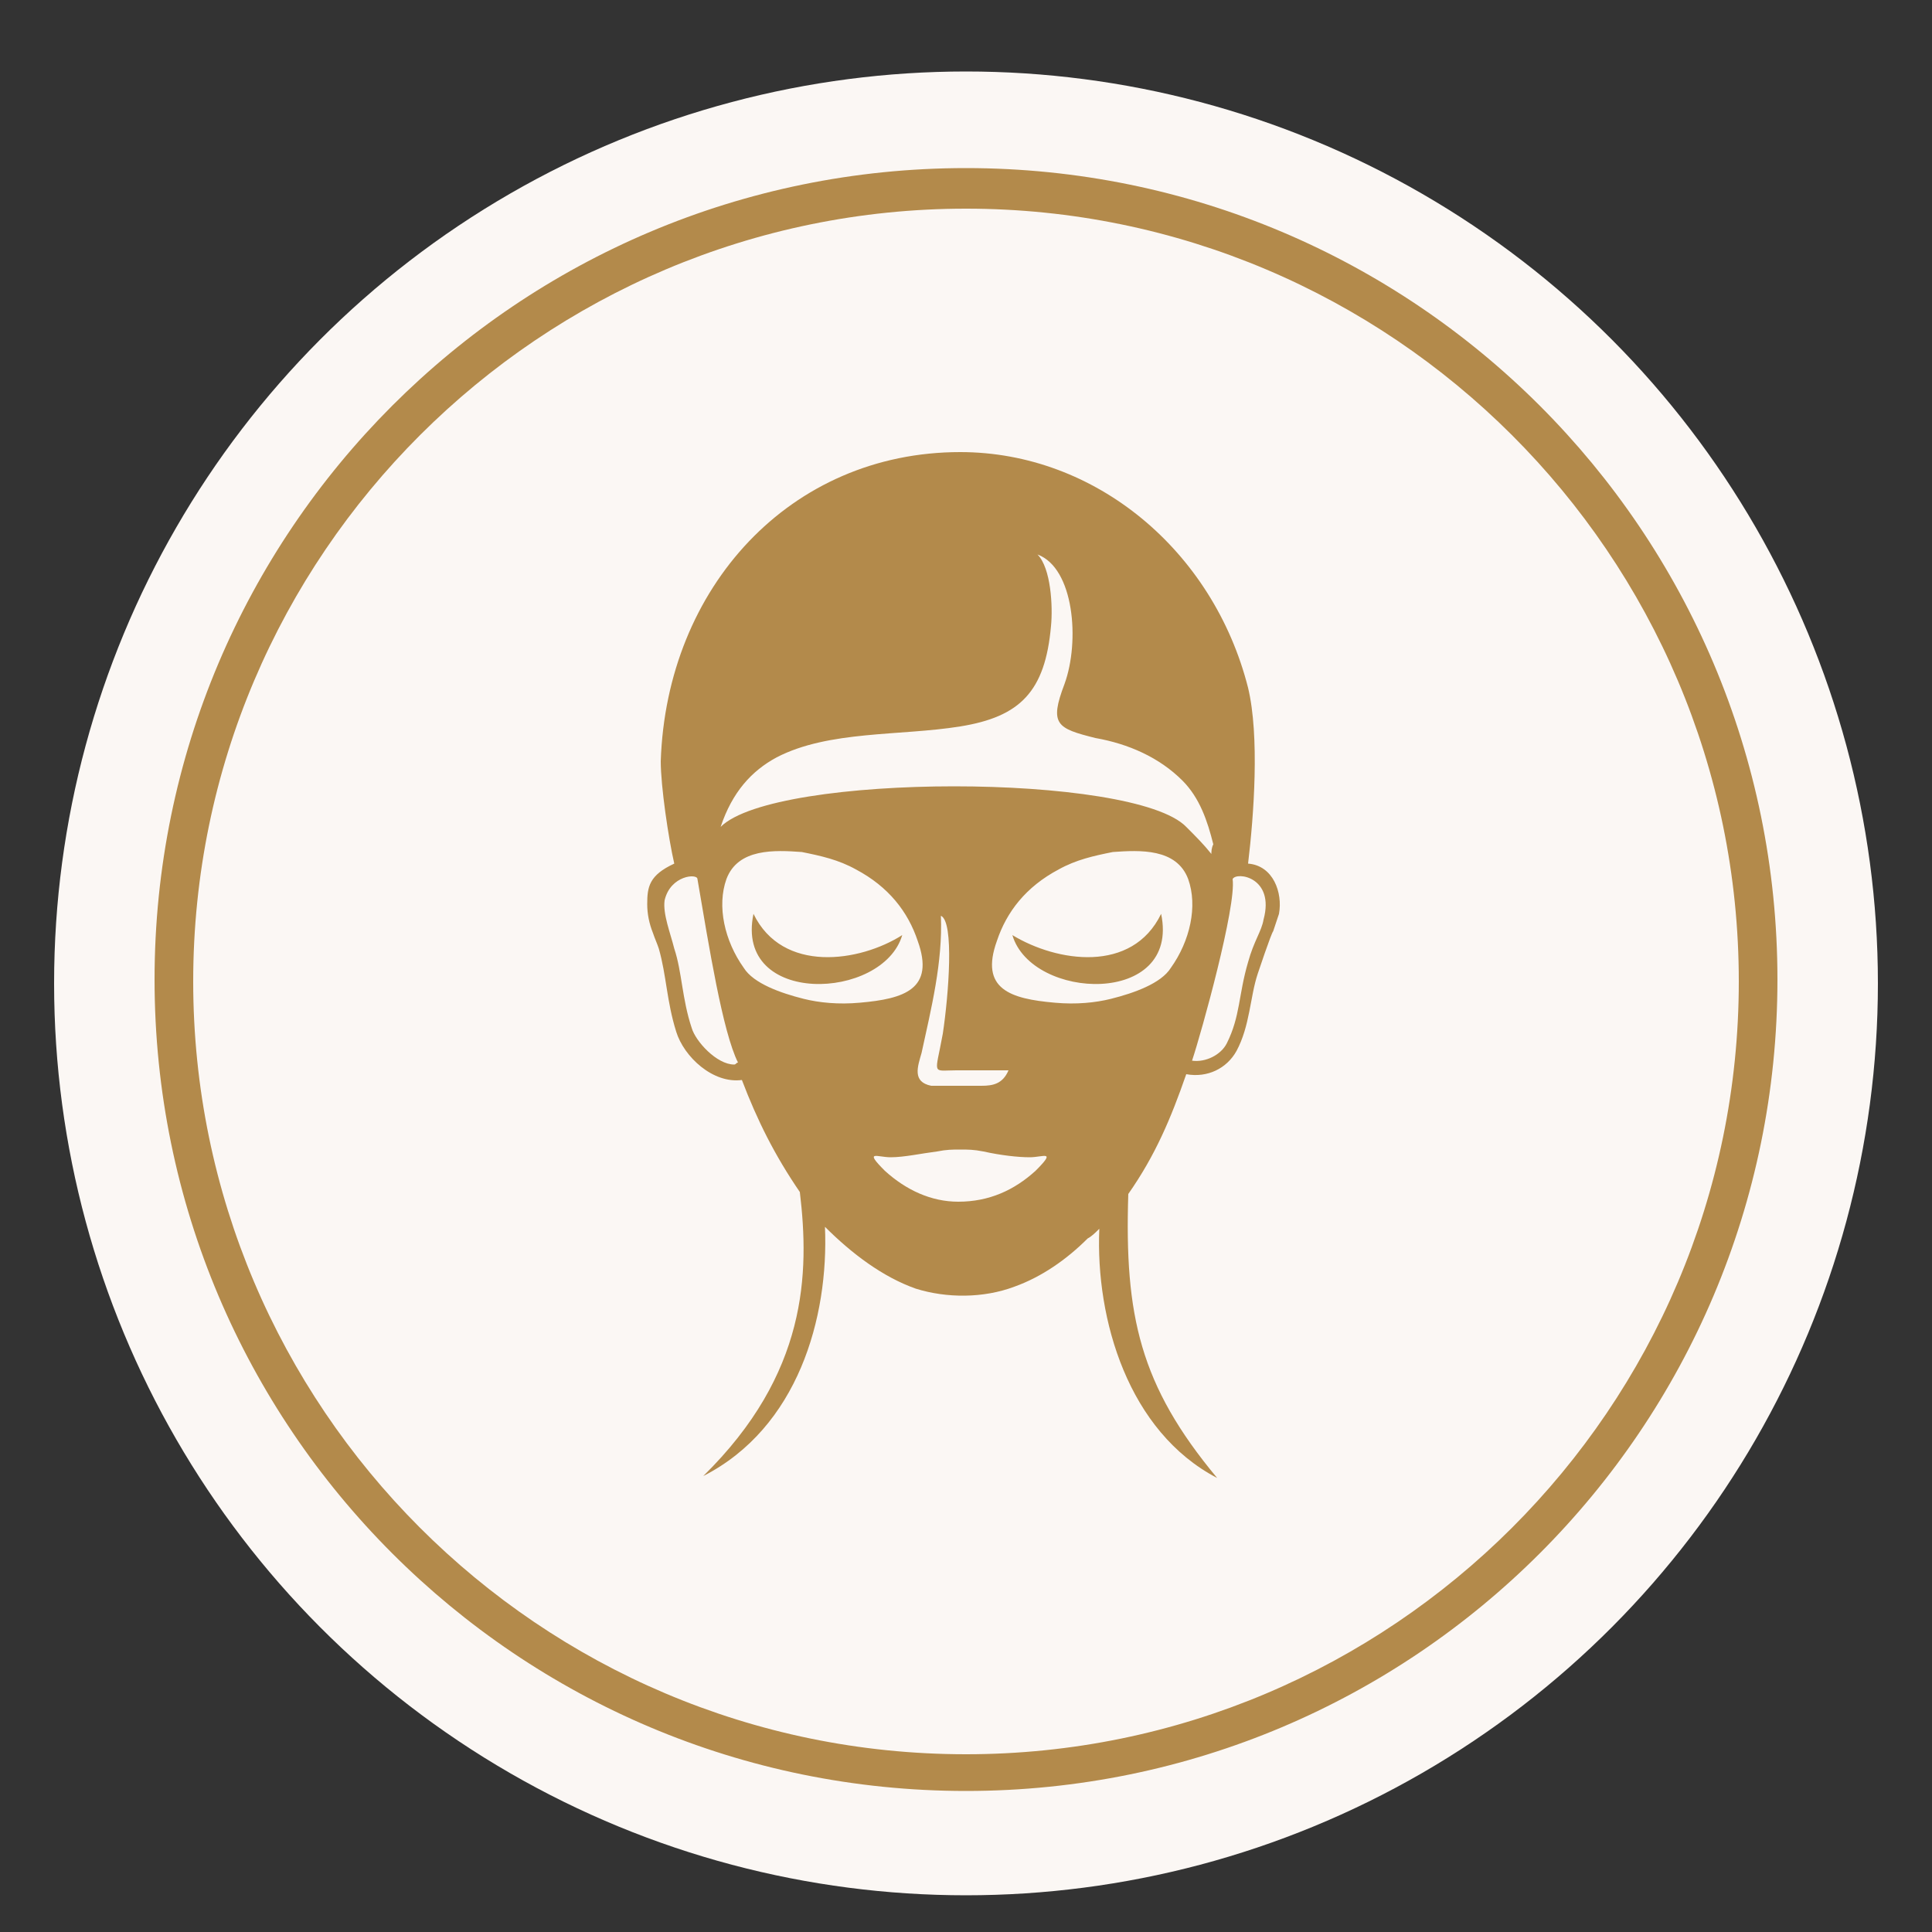<?xml version="1.0" encoding="UTF-8"?>
<!-- Generator: Adobe Illustrator 28.0.0, SVG Export Plug-In . SVG Version: 6.00 Build 0)  -->
<svg xmlns="http://www.w3.org/2000/svg" xmlns:xlink="http://www.w3.org/1999/xlink" version="1.1" id="Layer_1" x="0px" y="0px" viewBox="0 0 100 100" style="enable-background:new 0 0 100 100;" xml:space="preserve">
<rect x="0" y="0" width="100" height="100" fill="#333333" stroke="none"/>
<style type="text/css">
	.st0{fill-rule:evenodd;clip-rule:evenodd;fill:#FBF7F4;}
	.st1{fill:#B5877B;}
	.st2{fill:url(#SVGID_1_);}
	.st3{fill:url(#SVGID_00000135686951078040740560000014413695730806722491_);}
	.st4{fill:#AE8628;}
	.st5{fill:#F7EF8A;}
	.st6{fill:#D2AC47;}
	.st7{fill:#EDC967;}
	.st8{fill:#B38A4B;}
	.st9{fill-rule:evenodd;clip-rule:evenodd;fill:#B38A4B;}
</style>
<circle class="st0" cx="50" cy="50.9" r="47.2"></circle>
<rect x="-102.4" y="-57.7" class="st1" width="32.7" height="20.5"></rect>
<linearGradient id="SVGID_1_" gradientUnits="userSpaceOnUse" x1="-60.992" y1="1852.858" x2="-34.413" y2="1879.437" gradientTransform="matrix(1 0 0 1 0 -1914)">
	<stop offset="0" style="stop-color:#AE8628"></stop>
	<stop offset="0.272" style="stop-color:#D1B857"></stop>
	<stop offset="0.517" style="stop-color:#F4E37E"></stop>
	<stop offset="0.781" style="stop-color:#D2AC47"></stop>
	<stop offset="1" style="stop-color:#AE8628"></stop>
</linearGradient>
<rect x="-64.6" y="-57.6" class="st2" width="33.7" height="19.4"></rect>
<linearGradient id="SVGID_00000169549059563458566620000007021421684188329648_" gradientUnits="userSpaceOnUse" x1="-19.396" y1="1852.854" x2="7.183" y2="1879.433" gradientTransform="matrix(1 0 0 1 0 -1914)">
	<stop offset="0" style="stop-color:#EDC967"></stop>
	<stop offset="0.272" style="stop-color:#D1B857"></stop>
	<stop offset="0.517" style="stop-color:#F4E37E"></stop>
	<stop offset="0.781" style="stop-color:#D2AC47"></stop>
	<stop offset="1" style="stop-color:#EDC967"></stop>
</linearGradient>
<rect x="-23" y="-57.6" style="fill:url(#SVGID_00000169549059563458566620000007021421684188329648_);" width="33.7" height="19.4"></rect>
<rect x="-102.5" y="-75.7" class="st4" width="14.4" height="14.4"></rect>
<rect x="-83.7" y="-75.7" class="st5" width="14.2" height="14.2"></rect>
<rect x="-65" y="-75.8" class="st6" width="14.7" height="14.7"></rect>
<rect x="-45.3" y="-75.8" class="st7" width="14.7" height="14.7"></rect>
<g>
	<path class="st8" d="M50,92.7c-23.2,0-42-18.8-42-42s18.8-42,42-42s42,18.8,42,42S73.2,92.7,50,92.7z M50,10.8c-22,0-40,17.9-40,40   c0,22,17.9,40,40,40c22,0,40-17.9,40-40S72,10.8,50,10.8z"></path>
</g>
<path class="st9" d="M52.4,48.4c1,3.4,8.7,3.7,7.7-1.1C58.6,50.4,54.7,49.8,52.4,48.4L52.4,48.4z M46.7,48.4c-1,3.4-8.7,3.7-7.7-1.1  C40.5,50.4,44.5,49.8,46.7,48.4L46.7,48.4z M37.6,45.5c-0.5,1.4-0.1,3.2,0.9,4.6c0.5,0.8,1.9,1.3,3.1,1.6c0.8,0.2,1.8,0.3,2.9,0.2  c2.3-0.2,3.9-0.7,3-3.2C47,47.2,46,45.9,44.3,45c-0.9-0.5-1.8-0.7-2.8-0.9C40.1,44,38.2,43.9,37.6,45.5L37.6,45.5z M38.2,55  c-0.8-1.6-1.5-6-2.1-9.5c0-0.3-1.4-0.2-1.7,1.1c-0.1,0.7,0.3,1.7,0.5,2.5c0.4,1.2,0.4,2.6,0.9,4.1c0.2,0.7,1.3,1.9,2.2,1.9  C38.1,55.1,38.1,55,38.2,55L38.2,55z M41.4,61.7c-1.3-1.9-2.2-3.7-3-5.8c-1.5,0.2-3-1.2-3.4-2.5c-0.5-1.6-0.5-2.9-0.9-4.3  c-0.1-0.3-0.2-0.5-0.3-0.8l0,0l0,0l0,0l0,0l0,0l0,0l0,0c-0.2-0.5-0.3-1-0.3-1.5c0-0.9,0.1-1.5,1.4-2.1c-0.3-1.3-0.7-4-0.7-5.3  c0.3-9,6.7-16,15.5-16c7,0,13.1,5.1,14.9,12.2c0.6,2.5,0.3,6.6,0,9.1c1.3,0.1,1.8,1.5,1.6,2.6c-0.1,0.3-0.2,0.6-0.3,0.9l0,0l0,0l0,0  l0,0l0,0l0,0l0,0c-0.1,0.1-0.8,2.2-0.8,2.2c-0.4,1.2-0.4,2.7-1.1,4c-0.5,0.9-1.5,1.4-2.6,1.2c-0.8,2.3-1.6,4.2-3,6.2  c-0.2,6.3,0.6,9.9,4.6,14.7c-4.6-2.4-6.3-8.2-6.1-12.9c-0.2,0.2-0.4,0.4-0.6,0.5c-1.1,1.1-2.4,2-3.8,2.5c-1.6,0.6-3.5,0.6-5.1,0.1  c-1.7-0.6-3.3-1.8-4.7-3.2c0.2,4.7-1.4,10.4-6.3,12.9C41.8,71.1,41.9,65.9,41.4,61.7L41.4,61.7z M61.7,54.9c0.7,0.1,1.5-0.3,1.8-0.9  c0.7-1.4,0.6-2.5,1.1-4.2c0.3-1.1,0.7-1.6,0.8-2.2c0.6-2.2-1.4-2.5-1.6-2.1C64,46.9,62.2,53.4,61.7,54.9L61.7,54.9z M62.7,44.2  c-0.4-0.5-0.8-0.9-1.3-1.4c-2.7-2.8-21.3-2.8-24.1,0c0.6-1.8,1.6-2.9,2.9-3.6c2.7-1.4,6.4-1.1,9.5-1.6s4.4-1.8,4.7-5.2  c0.1-1,0-3-0.7-3.7c1.9,0.7,2.2,4.5,1.4,6.7c-0.8,2.1-0.4,2.3,1.6,2.8c1.7,0.3,3.3,1,4.5,2.2c0.9,0.9,1.3,2.1,1.6,3.3  C62.7,43.9,62.7,44.1,62.7,44.2L62.7,44.2z M53.6,60.6c1.1-1.1,0.4-0.7-0.3-0.7c-0.6,0-1.5-0.1-2.4-0.3c-0.5-0.1-0.8-0.1-1.2-0.1  s-0.7,0-1.2,0.1c-0.8,0.1-1.7,0.3-2.4,0.3s-1.4-0.4-0.3,0.7c1.1,1,2.4,1.6,3.8,1.6C51.2,62.2,52.5,61.6,53.6,60.6L53.6,60.6z   M48.7,47.4c0.7,0.3,0.4,4.1,0.1,6.1c-0.4,2.2-0.6,1.9,0.7,1.9h2.7c-0.3,0.7-0.8,0.8-1.4,0.8h-2.6c-1-0.2-0.7-1-0.5-1.7  C48.2,52.2,48.8,49.8,48.7,47.4L48.7,47.4z M61.5,45.5c0.5,1.4,0.1,3.2-0.9,4.6c-0.5,0.8-1.9,1.3-3.1,1.6c-0.8,0.2-1.8,0.3-2.9,0.2  c-2.3-0.2-3.9-0.7-3-3.2c0.5-1.5,1.5-2.8,3.2-3.7c0.9-0.5,1.8-0.7,2.8-0.9C59,44,60.9,43.9,61.5,45.5z"></path>
</svg>
